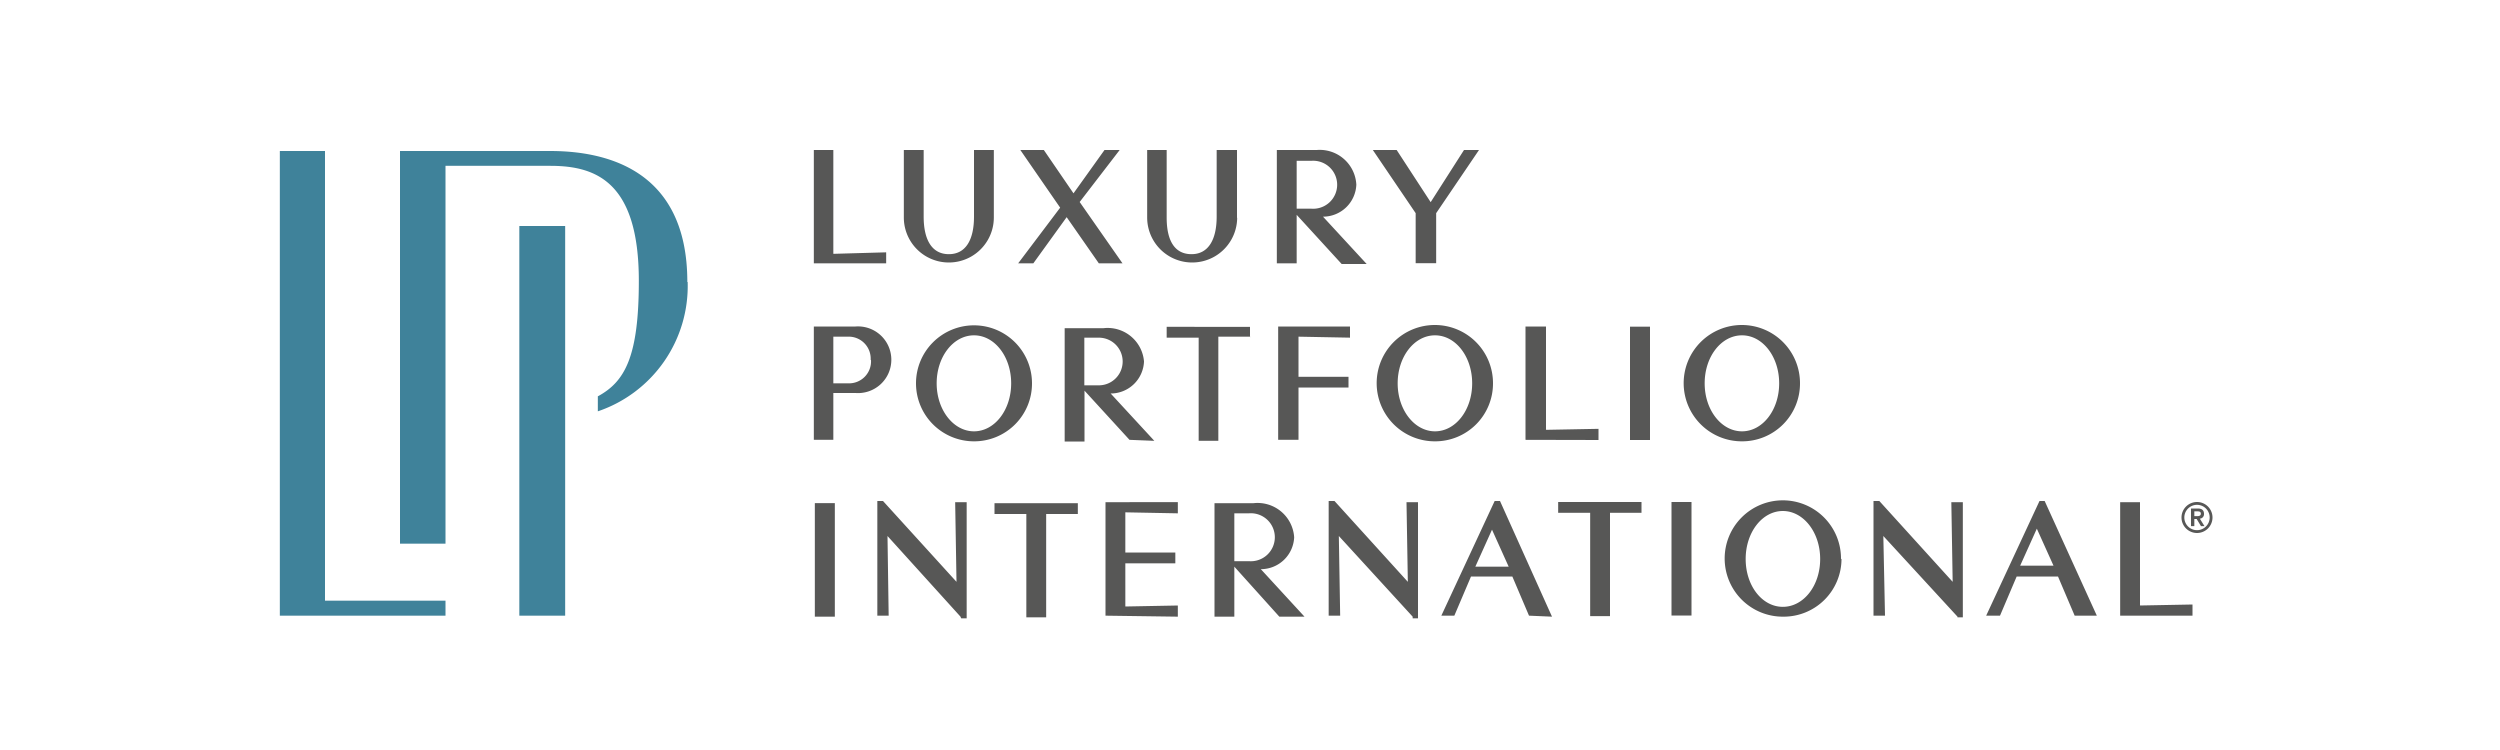 <svg id="Layer_1" data-name="Layer 1" xmlns="http://www.w3.org/2000/svg" viewBox="0 0 150 45"><defs><style>.cls-1{fill:#fff;}.cls-2{fill:#3f829a;}.cls-3{fill:#575756;}</style></defs><rect class="cls-1" width="150" height="45"/><path class="cls-2" d="M41.26,16.92a7.94,7.94,0,0,1-5.39,7.76v-.9c1.63-.88,2.46-2.39,2.46-6.93,0-5.94-2.57-6.9-5.31-6.9H26.73V32.62H24V9.06H33c3.2,0,8.24,1,8.24,7.86"/><polygon class="cls-2" points="26.73 36.04 26.73 36.94 16.79 36.94 16.79 9.06 19.5 9.06 19.5 36.04 26.73 36.04 26.73 36.04"/><polygon class="cls-2" points="33.91 36.94 31.16 36.94 31.16 13.56 33.91 13.56 33.91 36.94 33.91 36.94"/><path class="cls-3" d="M131.55,36.94v-.67l-3.15.06v-6.2h-1.19v6.81Zm-8.34-3h-2l1-2.22,1,2.22Zm2.6,3-3.13-6.88h-.31l-3.2,6.88H120l1-2.35h2.48l1,2.35Zm-8.36.1h.32V30.13h-.69l.08,4.78-4.4-4.85h-.35v6.88h.69L113,32.16,117.45,37Zm-8.24-3.5c0,1.61-1,2.87-2.24,2.87s-2.23-1.26-2.23-2.87,1-2.88,2.23-2.88,2.24,1.27,2.24,2.88m1.25,0A3.49,3.49,0,1,0,107,37a3.47,3.47,0,0,0,3.49-3.47m-9-3.41h-1.2v6.81h1.2V30.13Zm-3,.65v-.65h-5v.65l1.92,0v6.2h1.19v-6.2l1.91,0ZM90.52,34h-2l1-2.22,1,2.22Zm2.6,3L90,30.06h-.32l-3.2,6.88h.78l1-2.35h2.48l1,2.35Zm-8.36.1h.32V30.13h-.69l.08,4.78-4.4-4.85h-.35v6.88h.69l-.08-4.78L84.76,37Zm-10.7-6.3h.87a1.44,1.44,0,1,1,0,2.87h-.87V30.74Zm4.21,6.2-2.62-2.85a2,2,0,0,0,2-1.91,2.2,2.2,0,0,0-2.43-2.05H72.87v6.81h1.19V34l2.7,3Zm-7.6,0v-.67l-3.15.06V33.8l3,0v-.65l-3,0V30.74l3.15.06v-.67H66.33v6.81Zm-6-6.16v-.65h-5v.65l1.91,0v6.2h1.19v-6.2l1.92,0Zm-7,6.26H58V30.13h-.69l.08,4.78-4.41-4.85h-.34v6.88h.68l-.07-4.78L57.63,37Zm-7.58-6.91h-1.2v6.81h1.2V30.13Z"/><path class="cls-3" d="M106.75,23c0,1.61-1,2.88-2.23,2.88s-2.24-1.27-2.24-2.88,1-2.88,2.24-2.88,2.23,1.28,2.23,2.88M108,23a3.49,3.49,0,1,0-3.48,3.48A3.47,3.47,0,0,0,108,23m-9-3.4h-1.2v6.8H99v-6.8Zm-3.09,6.8v-.67l-3.15.06V19.59H91.53v6.8ZM88.33,23c0,1.61-1,2.88-2.23,2.88S83.86,24.6,83.86,23s1-2.88,2.24-2.88,2.23,1.28,2.23,2.88m1.25,0a3.49,3.49,0,1,0-3.48,3.48A3.47,3.47,0,0,0,89.58,23M81,20.26v-.67H76.69v6.8h1.22V23.25l3,0v-.64l-3,0V20.2l3.12.06Zm-6,0v-.65H70v.65l1.92,0v6.19H73.1V20.2l1.91,0Zm-9.94,0h.87a1.43,1.43,0,1,1,0,2.86h-.87V20.2Zm4.2,6.19-2.62-2.84a2,2,0,0,0,2-1.92,2.19,2.19,0,0,0-2.42-2H63.88v6.8h1.19V23.44l2.7,2.95ZM60.67,23c0,1.61-1,2.88-2.23,2.88S56.2,24.6,56.2,23s1-2.88,2.24-2.88,2.23,1.28,2.23,2.88m1.25,0a3.48,3.48,0,1,0-3.48,3.48A3.47,3.47,0,0,0,61.92,23m-9.66-1.4A1.32,1.32,0,0,1,50.89,23H50V20.2h.87a1.32,1.32,0,0,1,1.37,1.39m1.24,0a2,2,0,0,0-2.15-2H48.83v6.8H50V23.58h1.33a2,2,0,0,0,2.15-2"/><path class="cls-3" d="M88.74,9h-.9l-2,3.13L83.8,9H82.37l2.57,3.79v3h1.23v-3L88.74,9ZM77.8,9.65h.87a1.44,1.44,0,1,1,0,2.87H77.8V9.65ZM82,15.84,79.38,13a2,2,0,0,0,2-1.92A2.2,2.2,0,0,0,79,9H76.61v6.8H77.8V12.89l2.7,2.95Zm-7.78-2.75V9H73v4c0,1.38-.5,2.25-1.51,2.25S70,14.44,70,13.06V9H68.83v4.05a2.7,2.7,0,1,0,5.4,0m-6.88,2.75-2.57-3.68L67.18,9h-.91L64.41,11.6,62.63,9H61.22l2.39,3.46-2.52,3.34H62l2-2.77,1.93,2.77Zm-7.72-2.75V9H58.44v4c0,1.38-.49,2.25-1.51,2.25s-1.51-.87-1.51-2.25V9H54.23v4.05a2.7,2.7,0,1,0,5.4,0m-6.46,2.75v-.66L50,15.23V9H48.83v6.8Z"/><path class="cls-3" d="M131.06,31.05a.76.76,0,1,1,.76.76.76.76,0,0,1-.76-.76m-.17,0a.93.93,0,1,0,.93-.93.93.93,0,0,0-.93.93m.77-.37h.14c.12,0,.25,0,.25.14s-.13.15-.25.15h-.14v-.29Zm-.2.89h.2v-.43h.14l.26.43h.21l-.28-.45a.27.27,0,0,0,.25-.29c0-.2-.11-.32-.37-.32h-.41v1.06Z"/></svg>